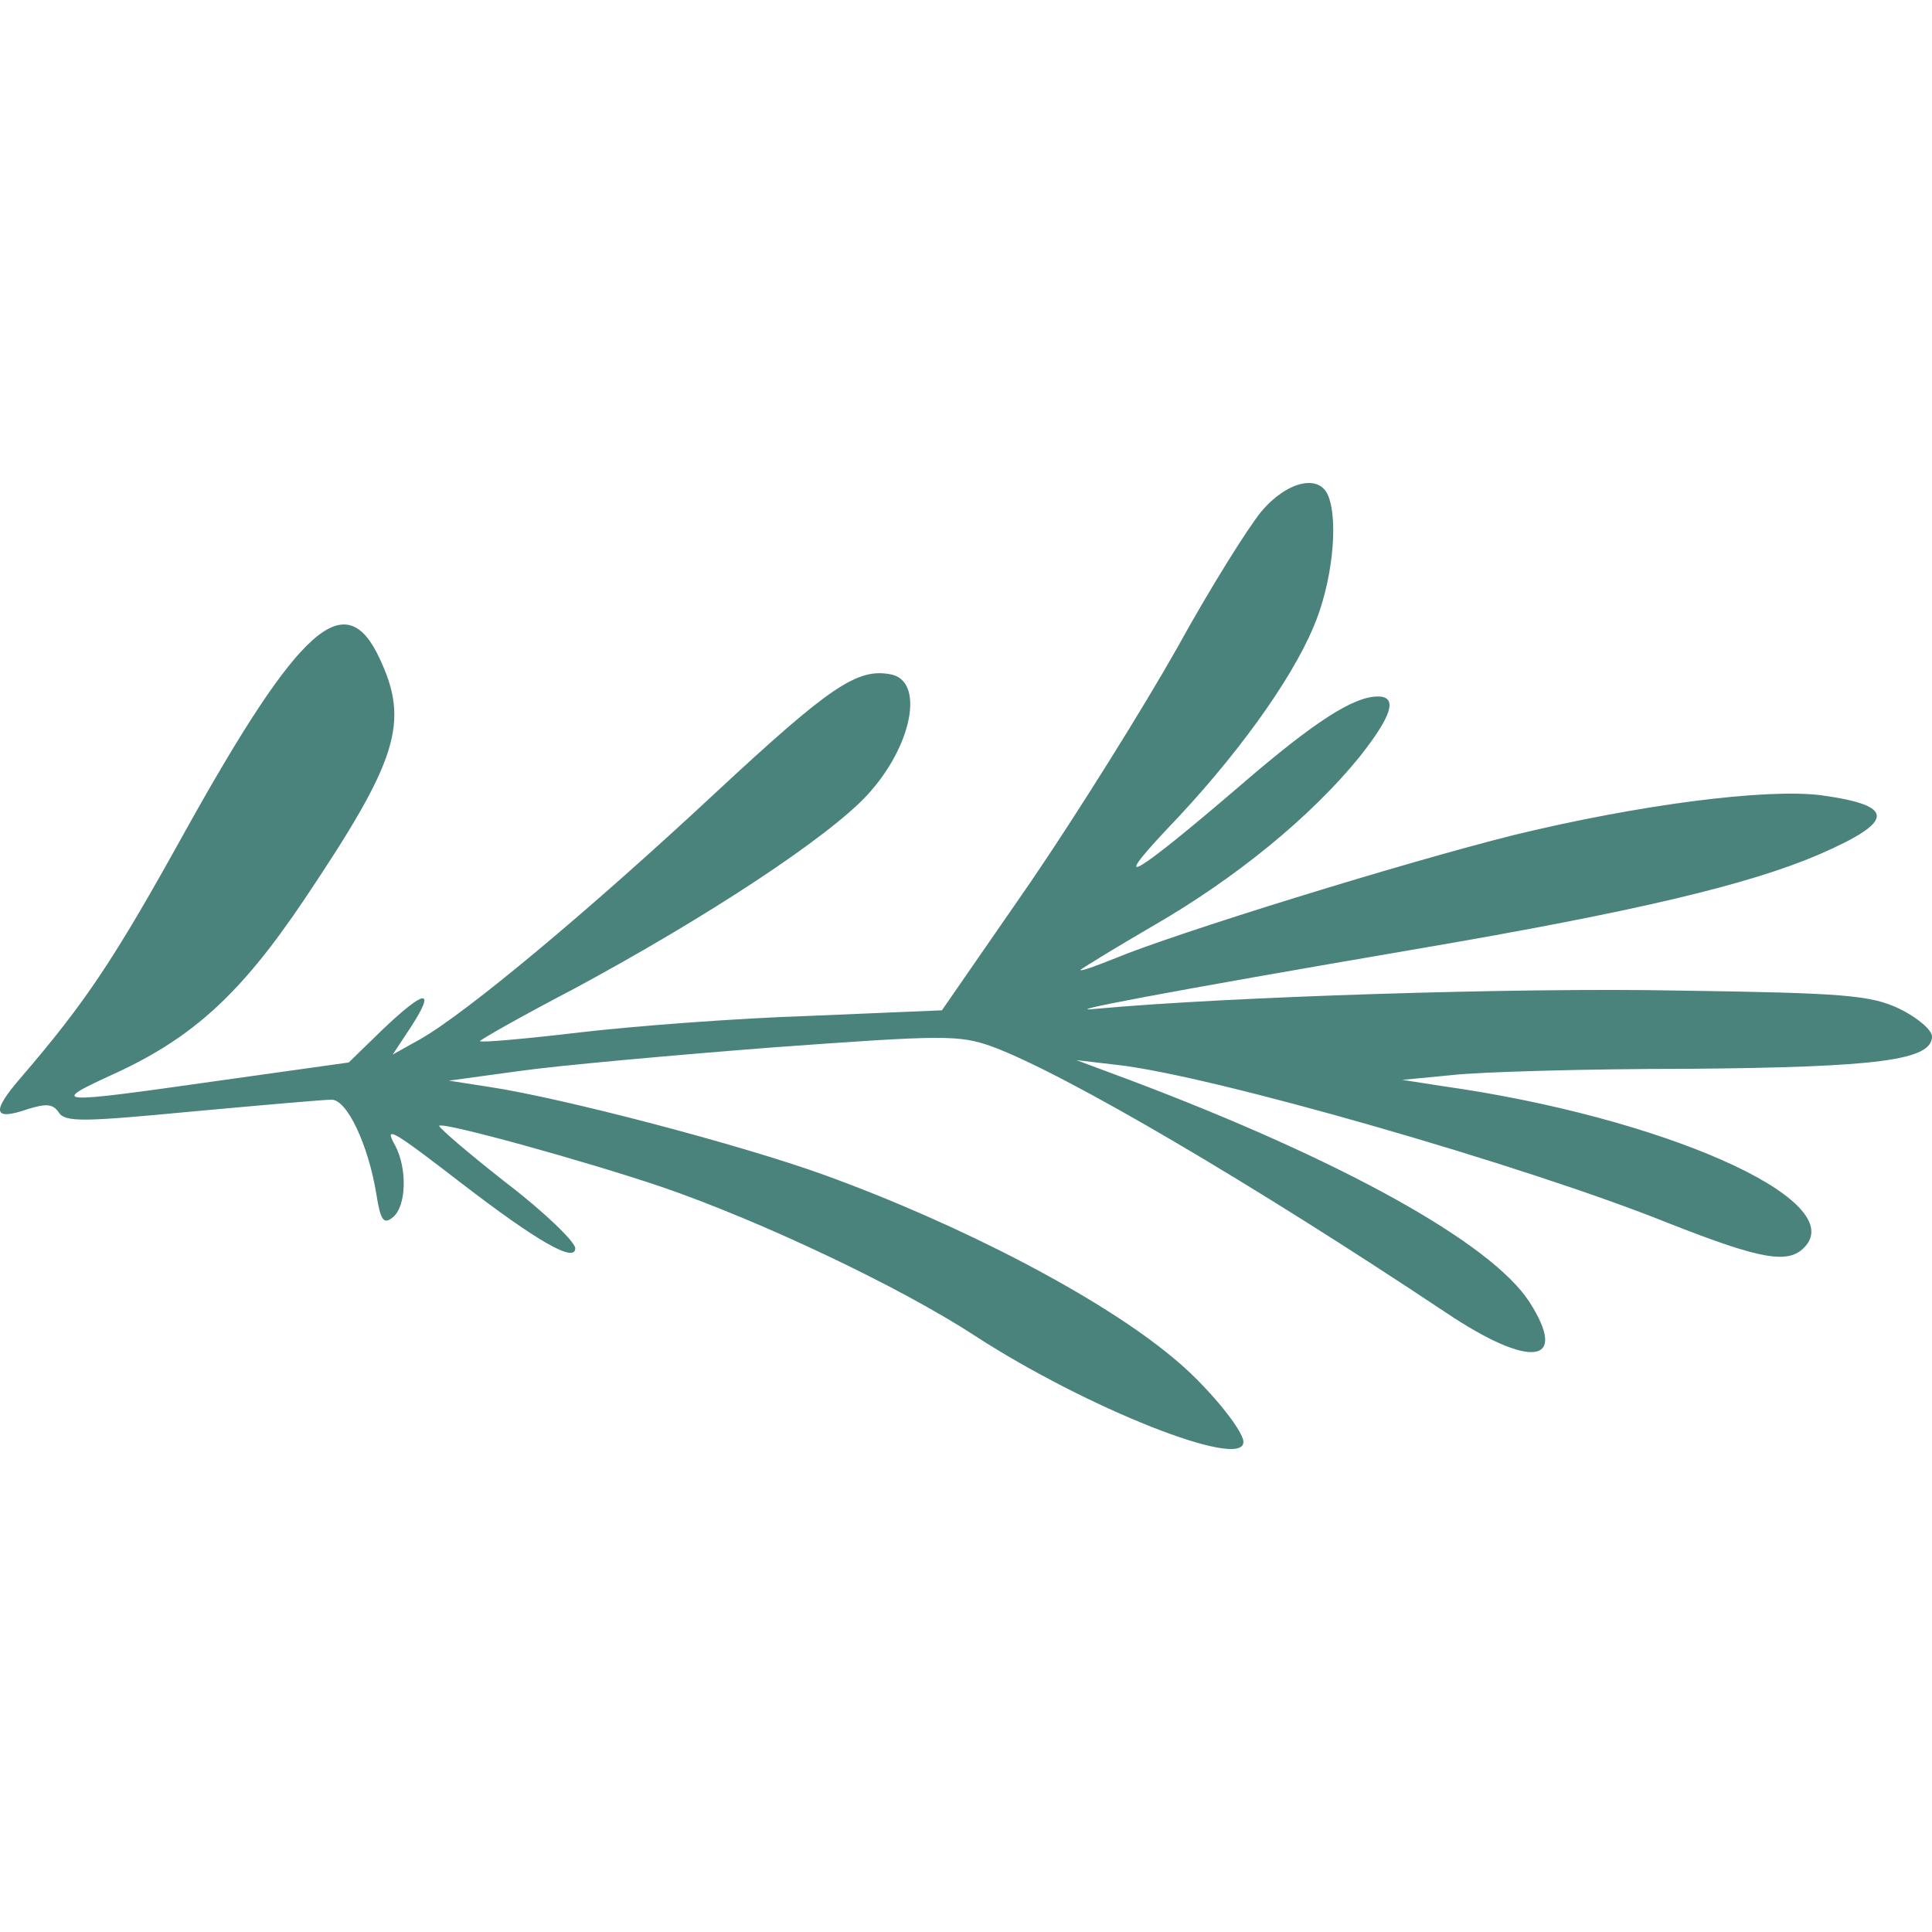 <?xml version="1.0" encoding="UTF-8"?> <svg xmlns="http://www.w3.org/2000/svg" width="32" height="32" viewBox="0 0 32 32" fill="none"><path d="M20.892 8.472C20.676 8.733 20.042 9.742 19.502 10.724C18.948 11.706 17.855 13.46 17.059 14.626L15.601 16.734L13.415 16.826C12.2 16.865 10.486 16.996 9.595 17.101C8.718 17.205 7.976 17.271 7.949 17.245C7.935 17.232 8.623 16.839 9.501 16.381C11.714 15.189 13.725 13.866 14.373 13.159C15.115 12.348 15.318 11.274 14.751 11.169C14.198 11.064 13.752 11.365 11.849 13.133C9.784 15.058 7.719 16.786 6.95 17.218L6.504 17.467L6.815 16.996C7.22 16.367 7.044 16.381 6.342 17.048L5.776 17.598L3.63 17.899C0.863 18.292 0.782 18.292 1.929 17.768C3.198 17.179 3.994 16.459 5.047 14.888C6.585 12.596 6.788 11.968 6.288 10.907C5.722 9.689 4.966 10.357 3.063 13.775C1.889 15.896 1.416 16.603 0.336 17.86C-0.15 18.423 -0.109 18.567 0.458 18.371C0.755 18.279 0.876 18.279 0.971 18.423C1.079 18.593 1.389 18.58 3.184 18.41C4.331 18.305 5.371 18.214 5.492 18.214C5.749 18.214 6.1 18.96 6.235 19.785C6.302 20.217 6.356 20.283 6.504 20.165C6.734 19.981 6.747 19.353 6.545 18.973C6.356 18.633 6.477 18.698 7.665 19.615C8.893 20.558 9.528 20.924 9.528 20.675C9.528 20.571 9.015 20.073 8.381 19.589C7.746 19.091 7.26 18.672 7.274 18.646C7.341 18.58 9.663 19.222 10.945 19.654C12.591 20.217 14.913 21.317 16.155 22.129C17.99 23.32 20.595 24.355 20.595 23.884C20.595 23.687 19.974 22.928 19.421 22.482C18.247 21.5 15.925 20.283 13.644 19.458C12.268 18.96 9.325 18.188 8.111 18.004L7.436 17.899L8.583 17.742C9.217 17.651 11.107 17.48 12.794 17.349C15.655 17.14 15.885 17.14 16.438 17.336C17.666 17.795 20.757 19.615 23.942 21.736C25.346 22.679 25.994 22.6 25.333 21.566C24.698 20.584 22.215 19.209 18.706 17.886L17.828 17.559L18.503 17.638C20.055 17.808 25.252 19.3 27.627 20.256C29.193 20.872 29.638 20.95 29.908 20.636C30.583 19.851 27.519 18.502 23.902 17.991L23.227 17.886L24.037 17.808C24.482 17.755 26.25 17.703 27.951 17.703C31.123 17.677 32 17.559 32 17.166C32 17.061 31.757 16.852 31.46 16.708C30.988 16.485 30.569 16.446 27.789 16.407C25.13 16.354 20.285 16.512 18.166 16.708C17.437 16.786 19.286 16.433 23.497 15.713C27.101 15.097 28.963 14.652 30.124 14.155C31.393 13.604 31.406 13.343 30.164 13.172C29.247 13.055 27.141 13.329 25.09 13.827C23.254 14.285 19.488 15.451 18.476 15.87C18.152 16.001 17.896 16.092 17.896 16.066C17.896 16.053 18.449 15.713 19.124 15.32C20.46 14.547 21.702 13.539 22.512 12.544C23.052 11.863 23.16 11.536 22.822 11.536C22.417 11.536 21.769 11.955 20.568 12.989C18.814 14.495 18.341 14.783 19.326 13.736C20.447 12.57 21.378 11.287 21.756 10.383C22.066 9.663 22.174 8.642 21.999 8.21C21.85 7.843 21.311 7.974 20.892 8.472Z" fill="#4A837C"></path></svg> 